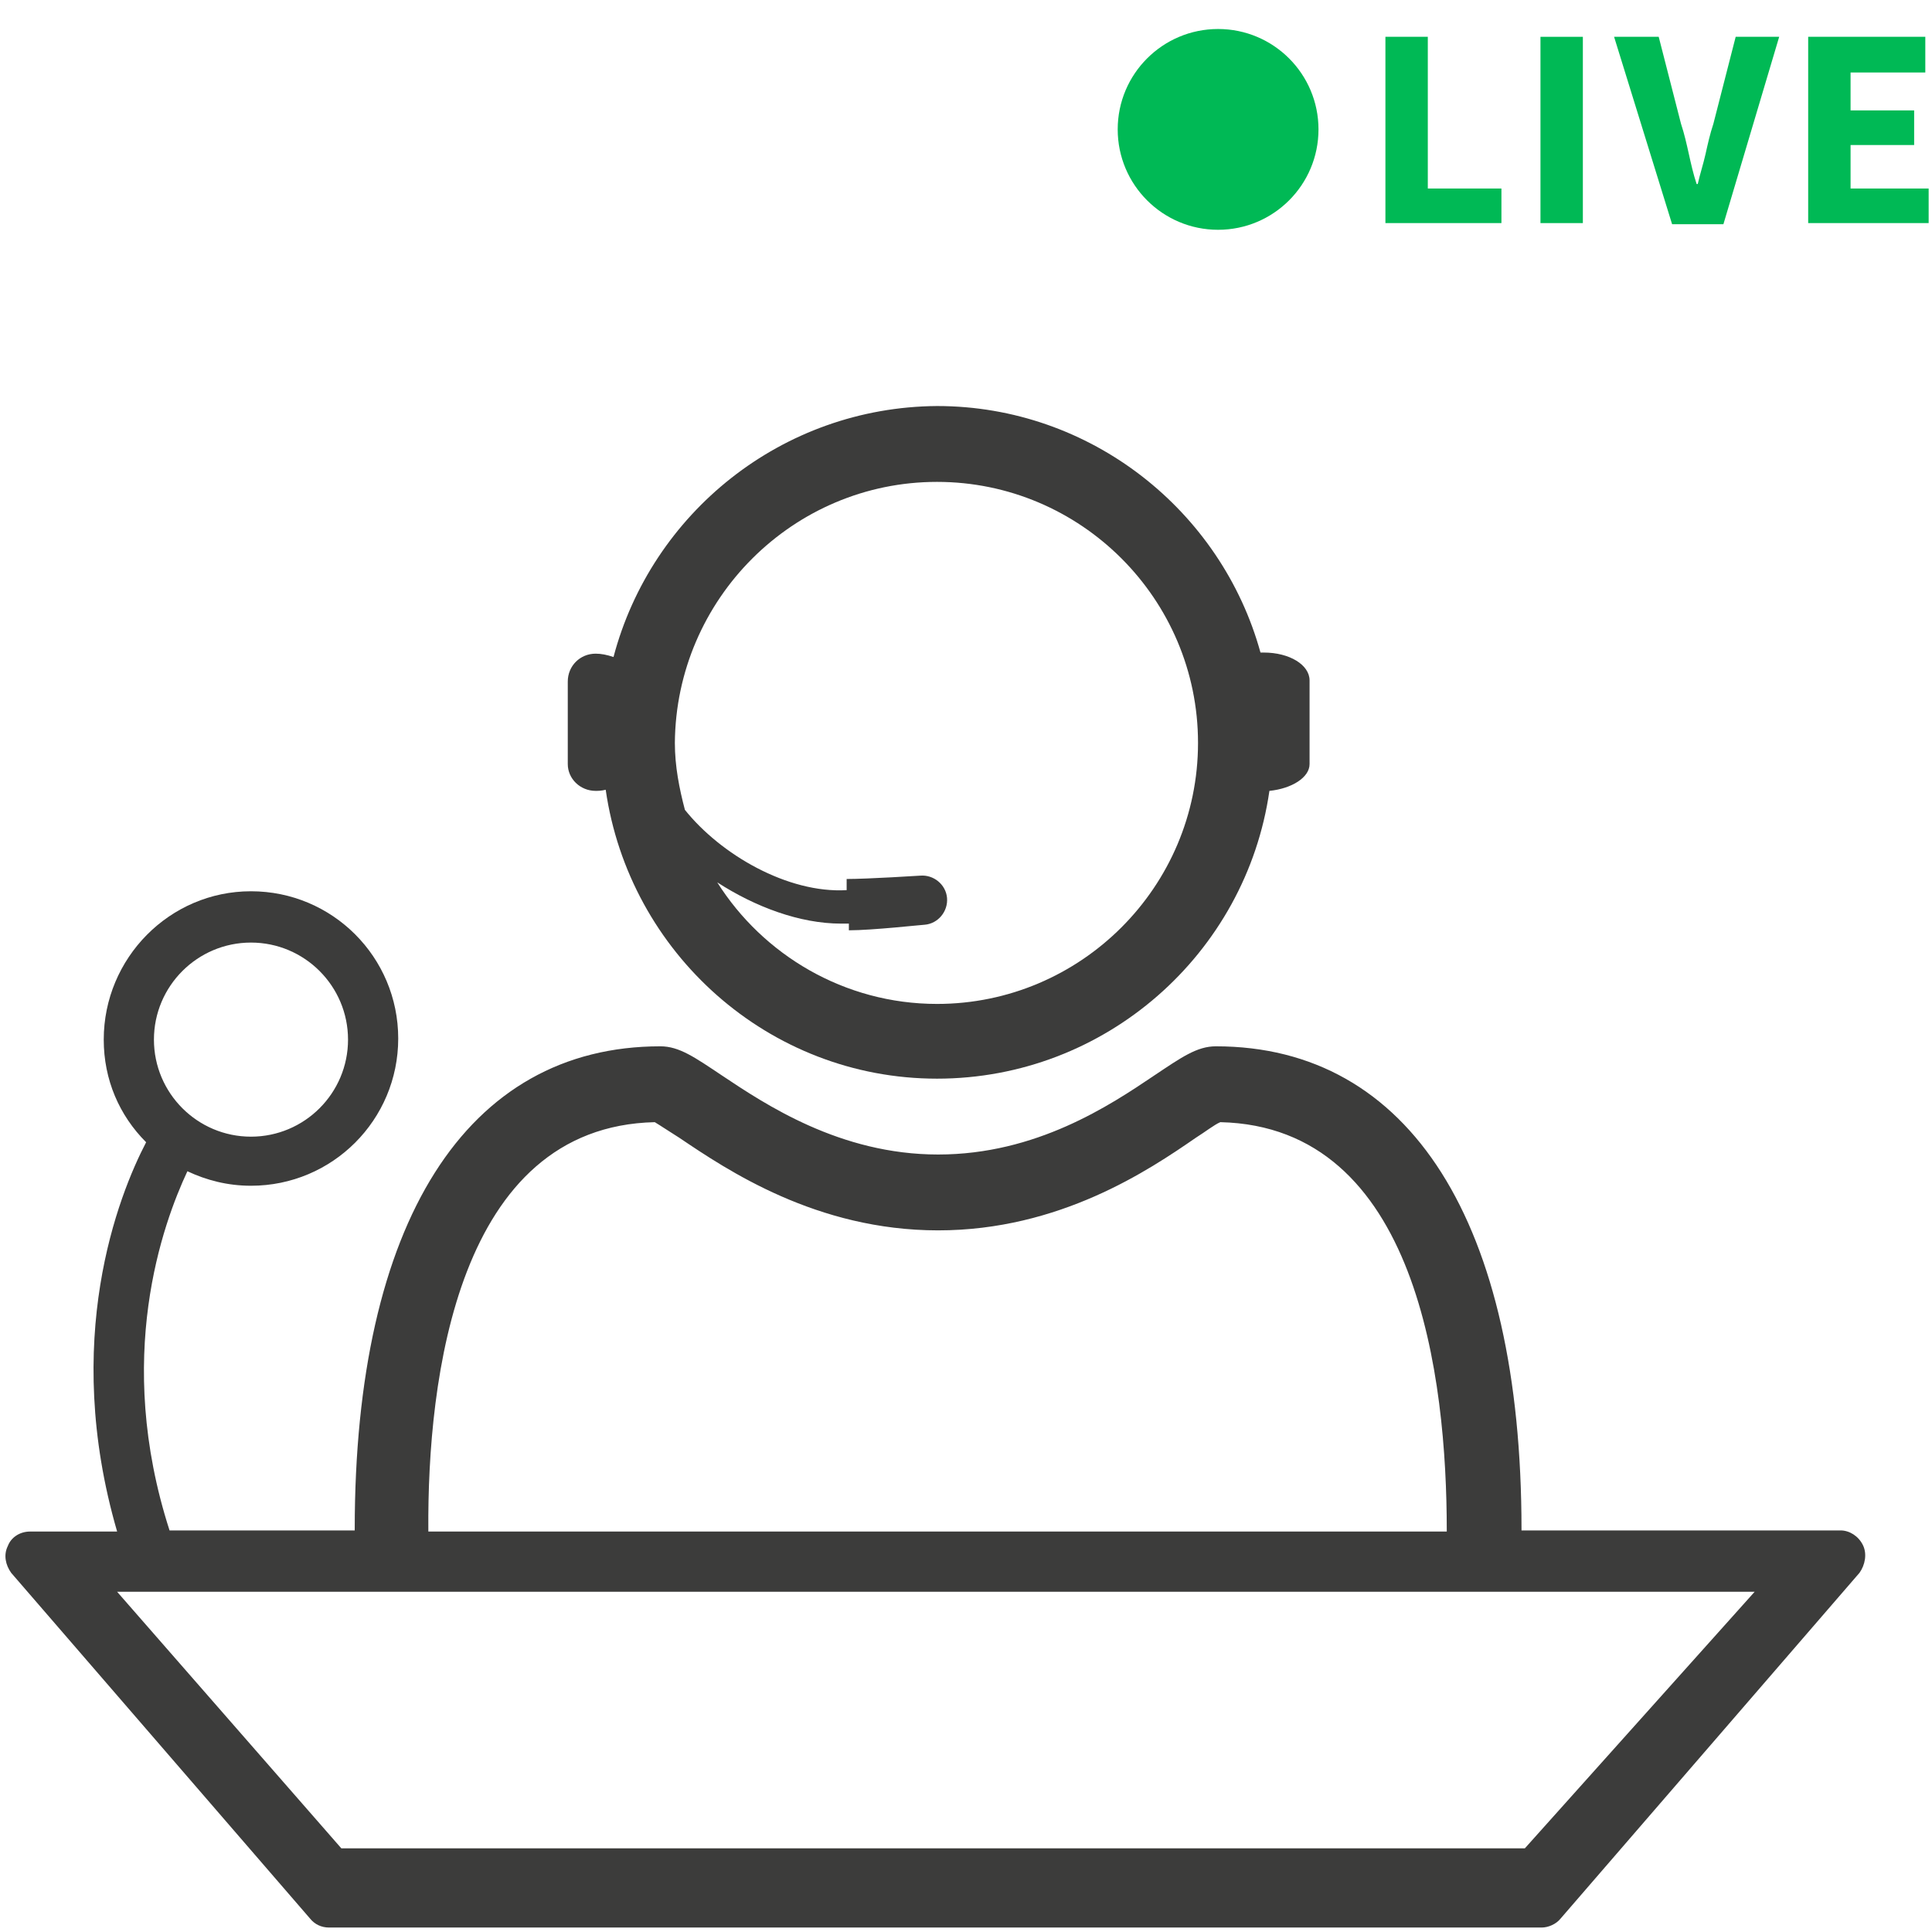 <?xml version="1.0" encoding="UTF-8"?> <!-- Generator: Adobe Illustrator 23.0.6, SVG Export Plug-In . SVG Version: 6.00 Build 0) --> <svg xmlns="http://www.w3.org/2000/svg" xmlns:xlink="http://www.w3.org/1999/xlink" id="Ebene_1" x="0px" y="0px" viewBox="0 0 173.2 173.2" style="enable-background:new 0 0 173.2 173.2;" xml:space="preserve"> <style type="text/css"> .st0{fill:#00B955;} .st1{fill:#3C3C3B;} </style> <g> <circle class="st0" cx="109.2" cy="11.6" r="9"></circle> <g> <g> <path class="st0" d="M124.2,3.3h3.8v13.6h6.6V20h-10.4V3.3z"></path> </g> <g> <path class="st0" d="M138.1,3.3h3.8V20h-3.8V3.3z"></path> </g> <g> <path class="st0" d="M144.7,3.3h4l2,7.8c0.3,0.9,0.5,1.8,0.7,2.7c0.2,0.9,0.4,1.8,0.7,2.7h0.1c0.2-0.9,0.5-1.8,0.7-2.7 c0.2-0.9,0.4-1.8,0.7-2.7l2-7.8h3.9l-5,16.8h-4.6L144.7,3.3z"></path> </g> <g> <path class="st0" d="M162.1,3.3h10.5v3.2h-6.7v3.4h5.7V13h-5.7v3.9h7V20h-10.8V3.3z"></path> </g> </g> </g> <g> <path class="st1" d="M53.4,70.9c0.2,0,0.5,0,0.9-0.1C56.4,85.4,68.9,96.7,84,96.7c15.1,0,27.7-11.2,29.8-25.8 c2-0.2,3.6-1.2,3.6-2.4V61c0-1.4-1.8-2.5-4.1-2.5c-0.1,0-0.2,0-0.3,0c-3.5-12.7-15.2-22.1-29-22.1C70.1,36.5,58.4,46,55,58.9 c-0.6-0.2-1.1-0.3-1.6-0.3c-1.4,0-2.5,1.1-2.5,2.5v7.4C50.9,69.8,52,70.9,53.4,70.9z M84,43.2c12.9,0,23.4,10.5,23.4,23.4 C107.4,79.5,96.9,90,84,90c-8.3,0-15.6-4.4-19.7-10.9c3.4,2.2,7.4,3.7,11.1,3.7c0.2,0,0.5,0,0.7,0l0,0.6c2.1,0,6.6-0.5,6.8-0.5 c1.2-0.1,2.1-1.2,2-2.4c-0.1-1.2-1.2-2.1-2.4-2c0,0-4.7,0.3-6.6,0.3l0,1c-5.3,0.3-11.3-3.2-14.5-7.2c-0.5-1.9-0.9-3.9-0.9-6 C60.6,53.7,71.1,43.2,84,43.2z"></path> <path class="st1" d="M167,138.5c-0.4-0.8-1.2-1.3-2-1.3h-28.6c0,0,0,0,0-0.1c0-27.5-10-43.3-27.4-43.3c-1.7,0-3.1,1-5.5,2.6 c-4,2.7-10.6,7.1-19.4,7.1c-8.8,0-15.5-4.5-19.4-7.1c-2.4-1.6-3.8-2.6-5.5-2.6c-17.4,0-27.4,15.8-27.4,43.3c0,0,0,0,0,0.1H15.2 c-5-15.5-0.6-27.5,1.6-32.2c1.7,0.8,3.6,1.3,5.7,1.3c7.3,0,13.2-5.9,13.2-13.2c0-7.3-5.9-13.2-13.2-13.2S9.3,85.9,9.3,93.2 c0,3.6,1.4,6.8,3.8,9.2c-2.5,4.8-7.6,17.7-2.6,34.9H2.7c-0.9,0-1.7,0.5-2,1.3c-0.4,0.8-0.2,1.7,0.3,2.4l26.8,31 c0.4,0.5,1,0.8,1.7,0.8h108.7c0.6,0,1.3-0.3,1.7-0.8l26.8-31C167.2,140.3,167.4,139.3,167,138.5z M22.5,84.5c4.8,0,8.7,3.9,8.7,8.7 c0,4.8-3.9,8.7-8.7,8.7c-4.8,0-8.7-3.9-8.7-8.7C13.8,88.4,17.7,84.5,22.5,84.5z M136.7,165.7H30.6l-20.1-23h146.8L136.7,165.7z M58.7,100.6c0.5,0.3,1.4,0.9,2.2,1.4c4.3,2.9,12.3,8.3,23.2,8.3c10.9,0,18.9-5.4,23.1-8.3c0.8-0.5,1.7-1.2,2.2-1.4 c17.7,0.4,20.3,23,20.3,36.6c0,0,0,0,0,0.1H38.4c0,0,0,0,0-0.1C38.3,123.6,41,101,58.7,100.6z"></path> </g> </svg> 
